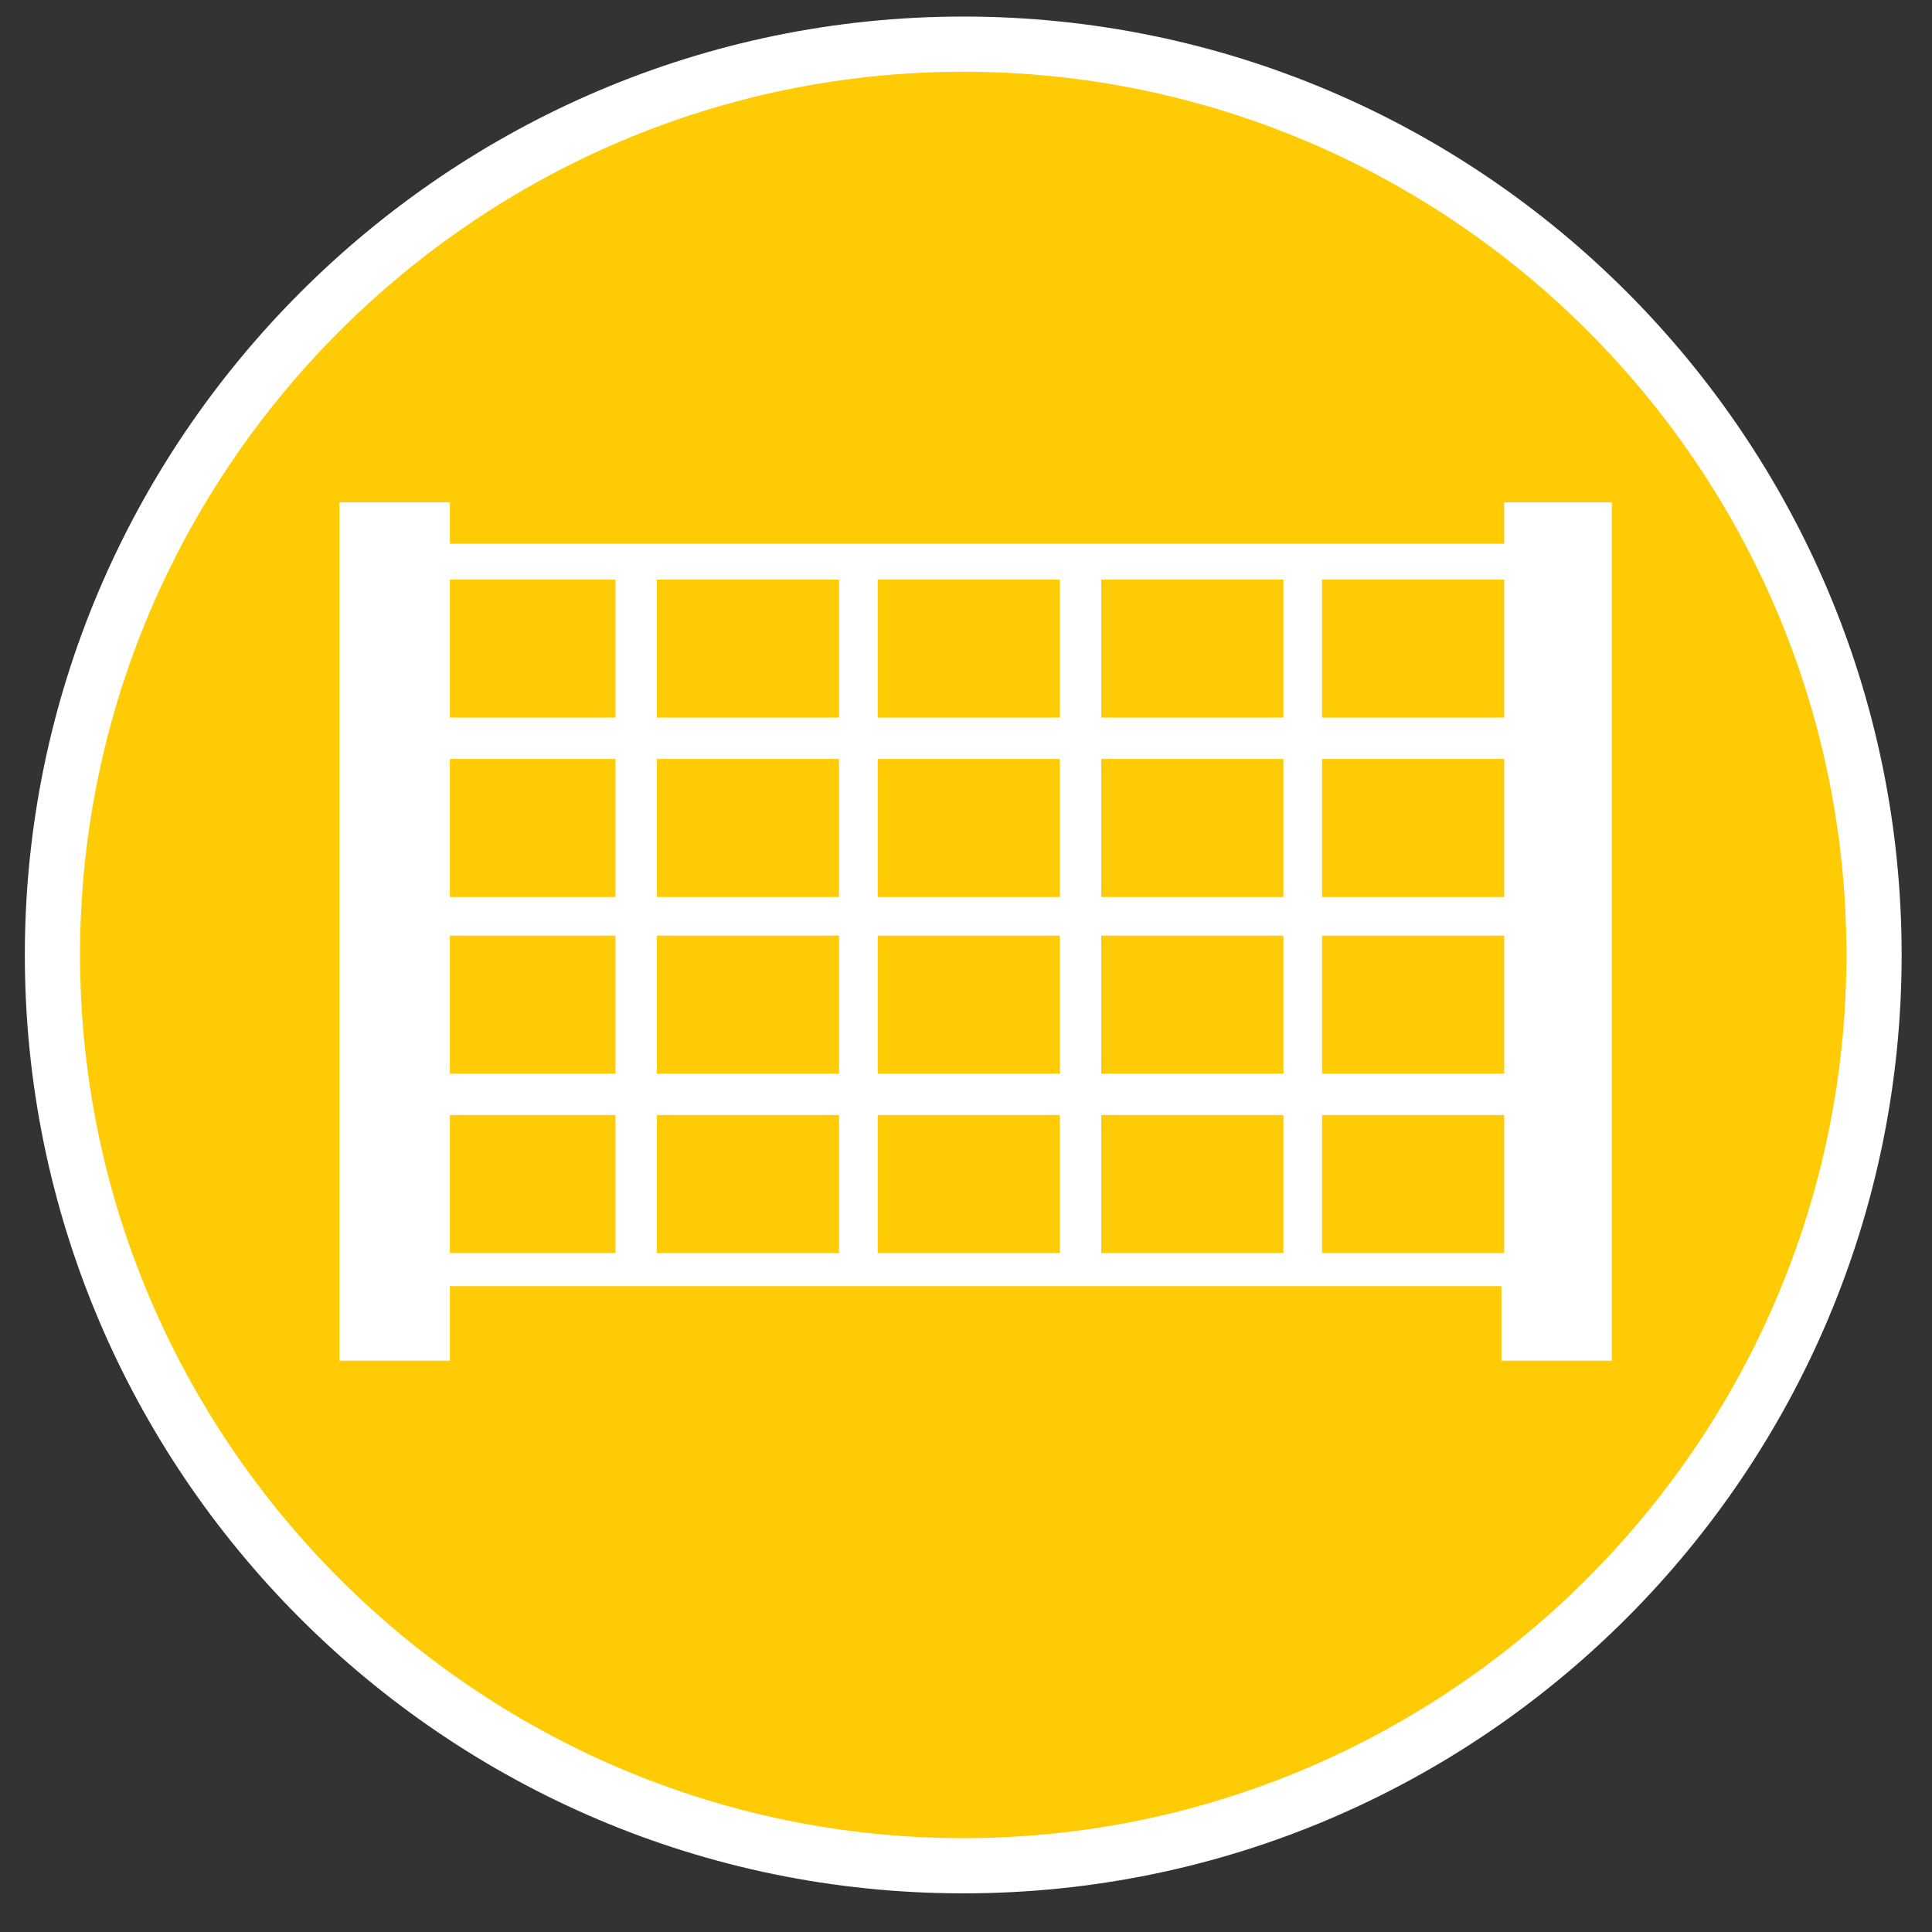 <?xml version="1.0" encoding="utf-8"?>
<!-- Generator: Adobe Illustrator 27.4.0, SVG Export Plug-In . SVG Version: 6.00 Build 0)  -->
<svg version="1.1" id="Layer_1" xmlns="http://www.w3.org/2000/svg" xmlns:xlink="http://www.w3.org/1999/xlink" x="0px" y="0px"
	 viewBox="0 0 70 70" style="enable-background:new 0 0 70 70;" xml:space="preserve">
<rect x="0" y="0" width="70" height="70" fill="#333333" stroke="none"/>
<style type="text/css">
	.st0{fill:#FFCB05;}
	.st1{fill:#FFFFFF;}
</style>
<g>
	<circle class="st0" cx="34.9" cy="34.6" r="33"/>
	<path class="st1" d="M34.9,68.6c-18.8,0-34-15.3-34-34s15.3-34,34-34c18.8,0,34,15.3,34,34S53.7,68.6,34.9,68.6z M34.9,2.6
		c-17.6,0-32,14.4-32,32c0,17.6,14.4,32,32,32s32-14.4,32-32C66.9,16.9,52.5,2.6,34.9,2.6z"/>
</g>
<path class="st1" d="M16.3,40.4h6v5h-6V40.4z M23.8,40.4h6.6v5h-6.6V40.4z M31.8,40.4h6.6v5h-6.6V40.4z M39.9,40.4h6.6v5h-6.6V40.4z
	 M47.9,40.4h6.6v5h-6.6V40.4z M16.3,33.9h6v5h-6V33.9z M23.8,33.9h6.6v5h-6.6V33.9z M31.8,33.9h6.6v5h-6.6V33.9z M39.9,33.9h6.6v5
	h-6.6V33.9z M47.9,33.9h6.6v5h-6.6V33.9z M16.3,27.5h6v5h-6V27.5z M23.8,27.5h6.6v5h-6.6V27.5z M31.8,27.5h6.6v5h-6.6V27.5z
	 M39.9,27.5h6.6v5h-6.6V27.5z M47.9,27.5h6.6v5h-6.6V27.5z M16.3,21h6v5h-6V21z M23.8,21h6.6v5h-6.6V21z M31.8,21h6.6v5h-6.6V21z
	 M39.9,21h6.6v5h-6.6V21z M47.9,21h6.6v5h-6.6V21z M54.5,18.2v1.5H16.3v-1.5h-4v1.5V21v5v1.4v5v1.4v5v1.4v5v1.4v2.7h4v-2.7h38.1v2.7
	h4V18.2H54.5z"/>
</svg>
